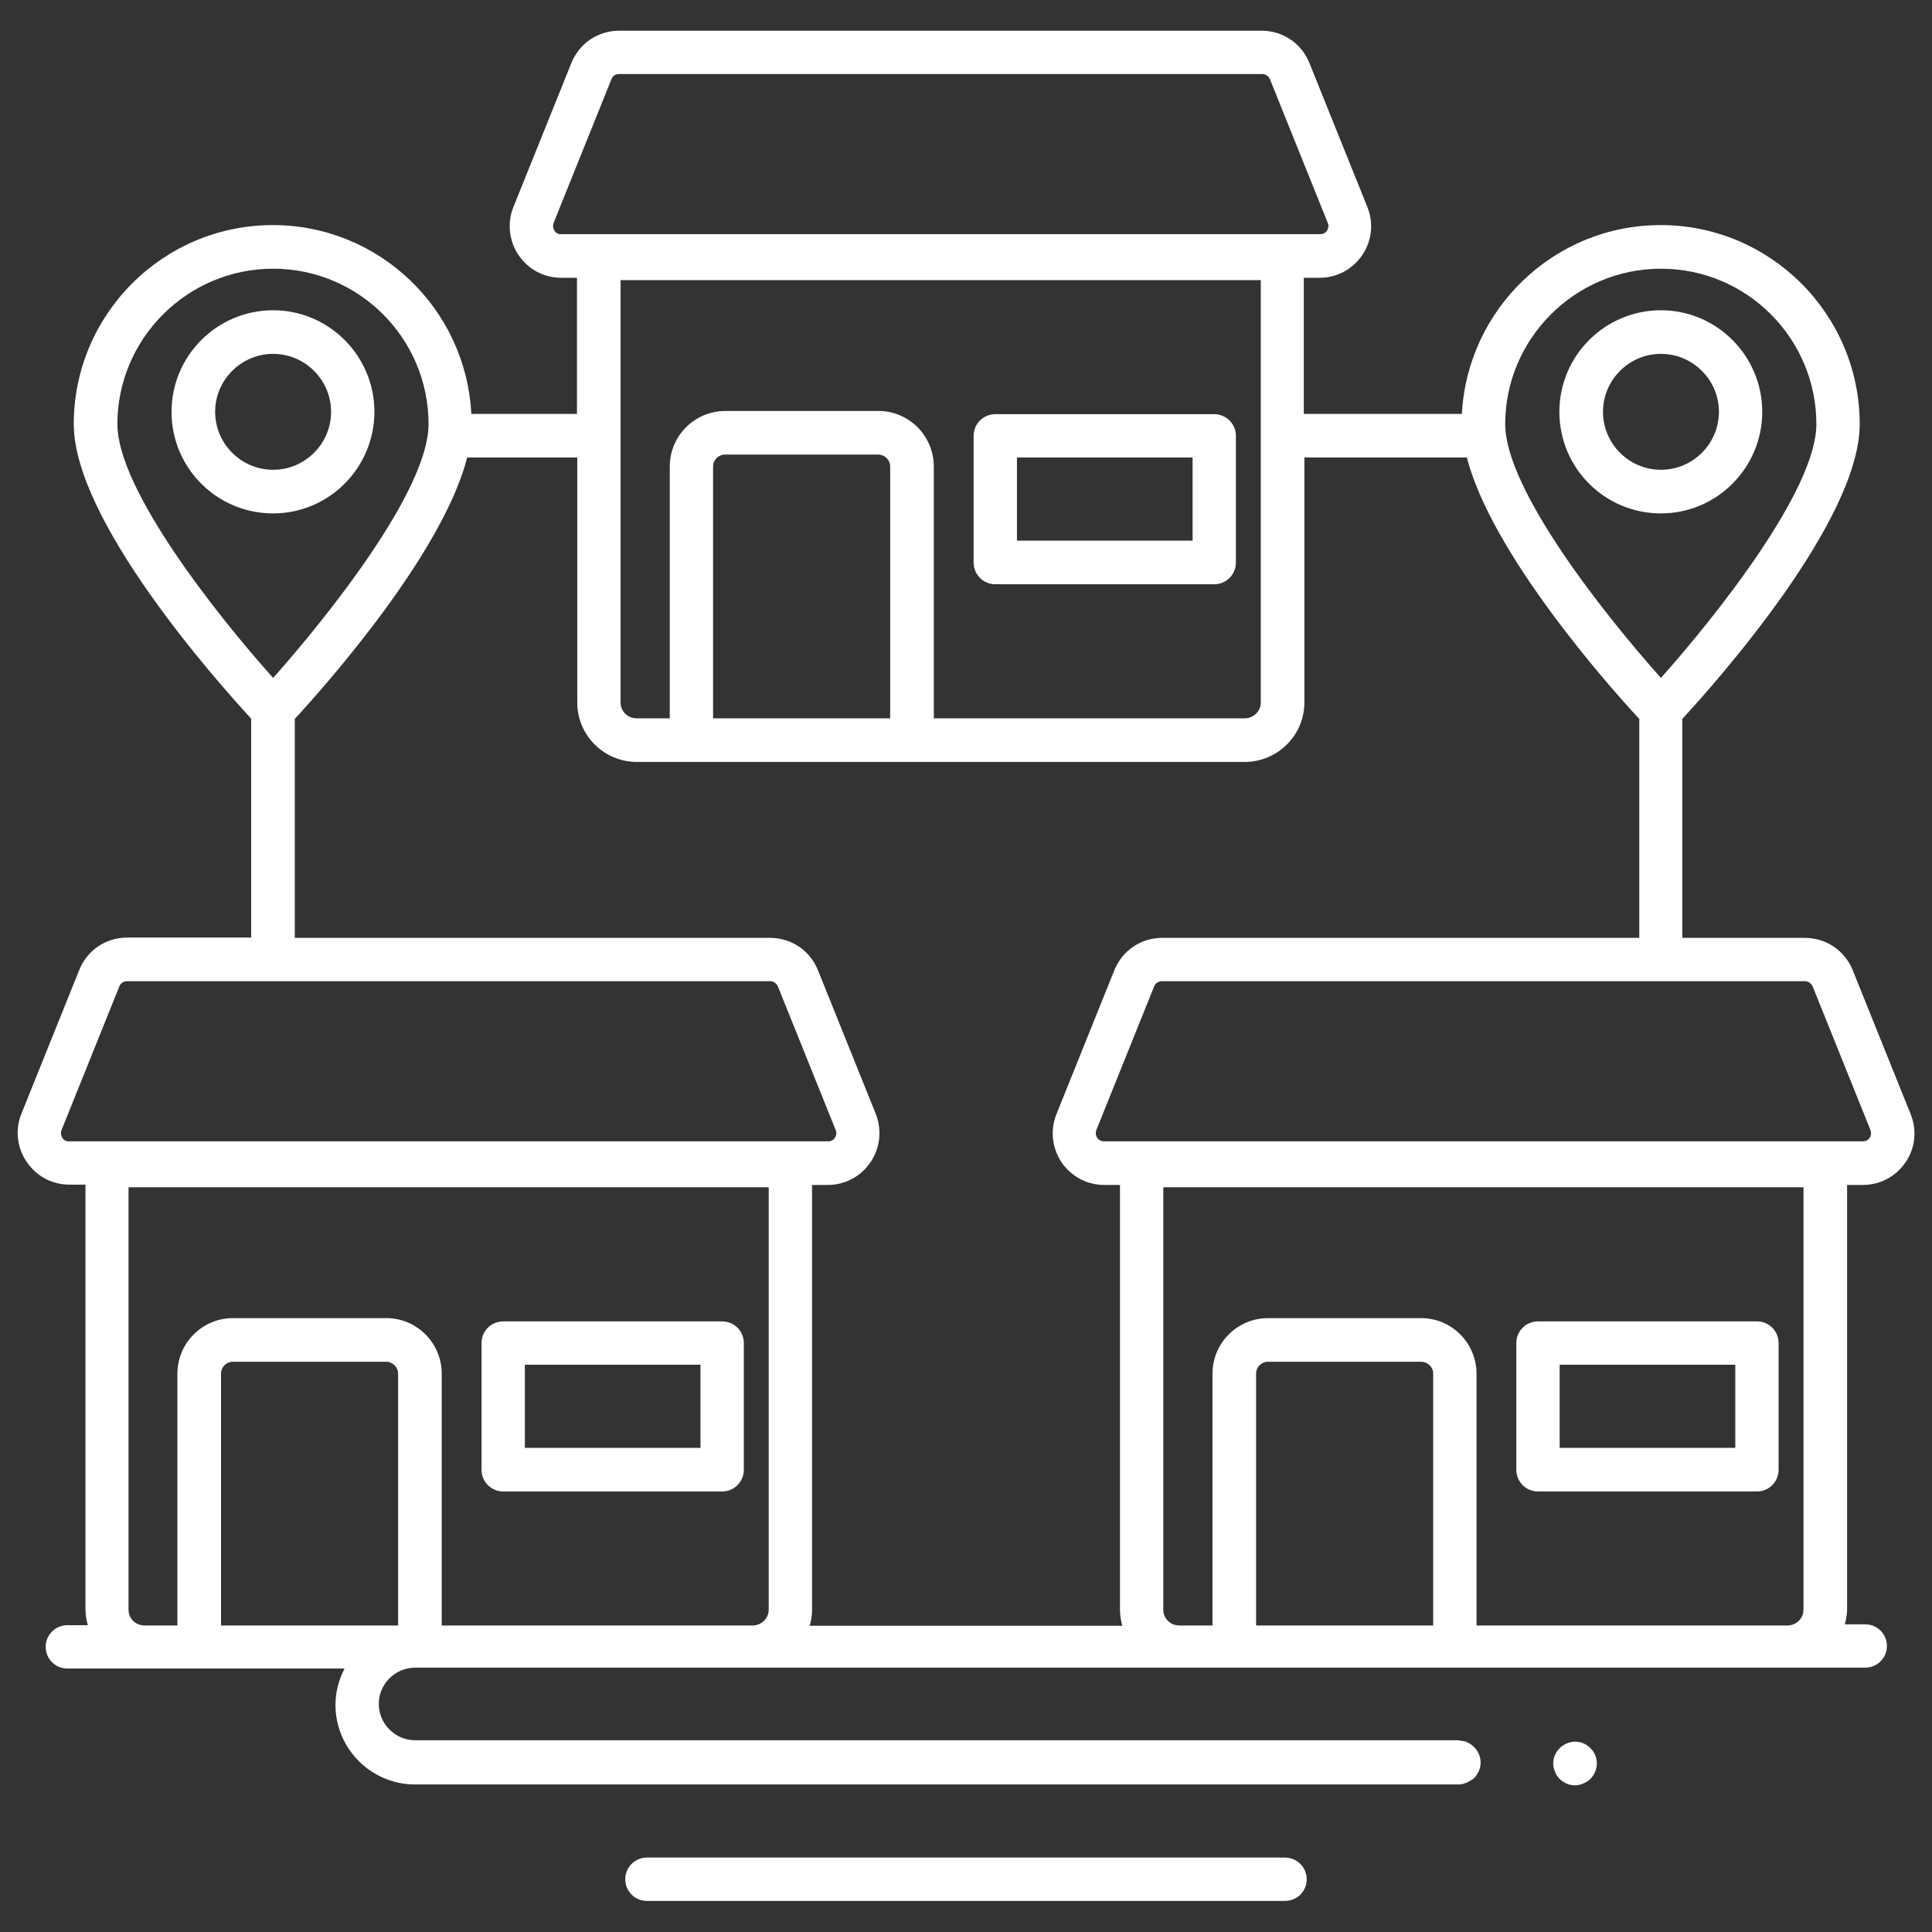 <svg width="100" height="100" viewBox="0 0 100 100" fill="none" xmlns="http://www.w3.org/2000/svg">
<rect x="0" y="0" width="100" height="100" fill="#333333" stroke="none"/>
<path d="M51.516 30.241H62.849C63.47 30.241 63.97 29.741 63.97 29.119V22.559C63.97 21.938 63.47 21.438 62.849 21.438H51.516C50.895 21.438 50.395 21.938 50.395 22.559V29.119C50.395 29.741 50.895 30.241 51.516 30.241ZM52.637 23.68H61.728V27.983H52.637V23.68Z" fill="white"/>
<path d="M26.045 77.198H37.378C38 77.198 38.5 76.698 38.5 76.076V69.516C38.5 68.894 38 68.394 37.378 68.394H26.045C25.424 68.394 24.924 68.894 24.924 69.516V76.076C24.924 76.698 25.424 77.198 26.045 77.198ZM27.166 70.637H36.257V74.94H27.166V70.637Z" fill="white"/>
<path d="M98.894 57.666L95.894 50.211C95.485 49.196 94.515 48.544 93.409 48.544H87.076V37.211C88.864 35.272 96.258 26.953 96.258 21.953C96.258 16.272 91.637 11.65 85.955 11.65C80.455 11.65 75.955 15.984 75.667 21.423H67.485V14.378H68.303C69.197 14.378 70.015 13.938 70.515 13.196C71.015 12.454 71.106 11.529 70.773 10.711L67.773 3.257C67.364 2.241 66.394 1.59 65.303 1.59H32.046C30.955 1.59 29.985 2.241 29.576 3.257L26.576 10.711C26.243 11.529 26.349 12.469 26.834 13.196C27.334 13.938 28.152 14.378 29.046 14.378H29.864V21.423H24.394C24.121 15.984 19.621 11.65 14.121 11.65C8.44 11.65 3.818 16.272 3.818 21.953C3.818 26.938 11.197 35.241 13 37.196V48.529H6.576C5.485 48.529 4.515 49.181 4.106 50.196L1.106 57.65C0.773 58.469 0.879 59.408 1.379 60.135C1.879 60.878 2.697 61.317 3.591 61.317H4.424V83.302C4.424 83.59 4.47 83.863 4.546 84.12H3.485C2.864 84.12 2.364 84.62 2.364 85.241C2.364 85.863 2.864 86.363 3.485 86.363H17.834C17.546 86.923 17.364 87.559 17.364 88.241C17.364 90.514 19.212 92.363 21.485 92.363H75.5H75.515C75.637 92.363 75.743 92.332 75.864 92.287C75.97 92.257 76.061 92.196 76.152 92.135C76.197 92.105 76.273 92.075 76.303 92.029C76.394 91.938 76.47 91.817 76.531 91.696C76.531 91.681 76.546 91.681 76.546 91.666C76.606 91.529 76.637 91.378 76.637 91.226C76.637 91.075 76.606 90.923 76.546 90.787C76.424 90.514 76.212 90.302 75.94 90.181C75.94 90.181 75.924 90.181 75.924 90.166C75.803 90.12 75.682 90.105 75.546 90.09C75.531 90.09 75.515 90.075 75.5 90.075H21.485C20.455 90.075 19.606 89.226 19.606 88.196C19.606 87.166 20.44 86.332 21.47 86.317H21.743H21.758H96.546C97.167 86.317 97.667 85.817 97.667 85.196C97.667 84.575 97.167 84.075 96.546 84.075H95.485C95.561 83.817 95.606 83.544 95.606 83.257V61.332H96.424C97.318 61.332 98.137 60.893 98.637 60.151C99.137 59.423 99.228 58.499 98.894 57.666ZM28.697 11.938C28.652 11.863 28.591 11.726 28.652 11.544L31.652 4.09C31.712 3.923 31.864 3.832 32.046 3.832H65.334C65.5 3.832 65.652 3.938 65.728 4.09L68.728 11.544C68.803 11.726 68.728 11.863 68.682 11.938C68.637 12.014 68.531 12.12 68.334 12.12H29.046C28.849 12.135 28.743 12.014 28.697 11.938ZM85.97 13.908C90.409 13.908 94.015 17.514 94.015 21.953C94.015 25.378 88.788 31.923 85.97 35.09C83.137 31.923 77.909 25.363 77.909 21.953C77.909 17.529 81.531 13.908 85.97 13.908ZM36.909 37.181V24.15C36.909 23.802 37.182 23.529 37.531 23.529H45.455C45.788 23.529 46.076 23.802 46.076 24.15V37.181H36.909ZM45.47 21.272H37.546C35.955 21.272 34.667 22.559 34.667 24.15V37.181H32.955C32.485 37.181 32.121 36.817 32.121 36.363V14.499H65.258V36.363C65.258 36.817 64.879 37.181 64.424 37.181H48.334V24.15C48.334 22.559 47.046 21.272 45.47 21.272ZM14.137 13.908C18.576 13.908 22.182 17.514 22.182 21.953C22.182 25.378 16.955 31.923 14.137 35.09C11.303 31.923 6.076 25.363 6.076 21.953C6.076 17.529 9.697 13.908 14.137 13.908ZM3.227 58.893C3.182 58.817 3.121 58.681 3.182 58.499L6.182 51.044C6.243 50.893 6.394 50.787 6.576 50.787H39.864C40.031 50.787 40.182 50.893 40.258 51.044L43.258 58.499C43.334 58.681 43.258 58.817 43.212 58.893C43.167 58.969 43.061 59.075 42.864 59.075H3.576C3.379 59.09 3.273 58.969 3.227 58.893ZM20.606 84.135H11.44V71.105C11.44 70.757 11.712 70.484 12.061 70.484H19.985C20.318 70.484 20.606 70.757 20.606 71.105V84.135ZM39.788 83.317C39.788 83.772 39.409 84.135 38.955 84.135H22.864V71.105C22.864 69.514 21.576 68.226 20 68.226H12.061C10.47 68.226 9.182 69.514 9.182 71.105V84.135H7.485C7.015 84.135 6.652 83.772 6.652 83.317V61.453H39.788V83.317ZM65.015 84.135V71.105C65.015 70.757 65.288 70.484 65.637 70.484H73.561C73.894 70.484 74.182 70.757 74.182 71.105V84.135H65.015ZM73.561 68.226H65.637C64.046 68.226 62.758 69.514 62.758 71.105V84.135H61.046C60.576 84.135 60.212 83.772 60.212 83.317V61.453H93.349V83.317C93.349 83.772 92.97 84.135 92.515 84.135H76.424V71.105C76.424 69.514 75.137 68.226 73.561 68.226ZM58.091 84.15H41.909C41.985 83.893 42.031 83.62 42.031 83.332V61.332H42.849C43.743 61.332 44.561 60.893 45.061 60.151C45.561 59.408 45.652 58.484 45.334 57.666L42.334 50.211C41.925 49.196 40.955 48.544 39.864 48.544H15.258V37.211C16.849 35.484 22.894 28.681 24.182 23.681H29.879V36.363C29.879 38.059 31.258 39.438 32.97 39.438H35.773H35.803H47.212H47.243H64.424C66.121 39.438 67.515 38.059 67.515 36.363V23.681H75.924C77.212 28.666 83.228 35.469 84.849 37.211V48.544H60.152C59.061 48.544 58.091 49.196 57.682 50.211L54.682 57.666C54.349 58.484 54.455 59.423 54.94 60.151C55.44 60.893 56.258 61.332 57.152 61.332H57.97V83.317C57.97 83.605 58.015 83.878 58.091 84.15ZM96.773 58.893C96.728 58.969 96.621 59.075 96.424 59.075H57.137C56.94 59.075 56.834 58.953 56.788 58.893C56.743 58.817 56.682 58.681 56.743 58.499L59.743 51.044C59.803 50.893 59.955 50.787 60.137 50.787H93.424C93.591 50.787 93.743 50.893 93.818 51.044L96.818 58.499C96.879 58.696 96.818 58.832 96.773 58.893Z" fill="white"/>
<path d="M79.606 77.198H90.939C91.56 77.198 92.06 76.698 92.06 76.076V69.516C92.06 68.894 91.56 68.394 90.939 68.394H79.606C78.984 68.394 78.484 68.894 78.484 69.516V76.076C78.484 76.698 78.984 77.198 79.606 77.198ZM80.727 70.637H89.818V74.94H80.727V70.637Z" fill="white"/>
<path d="M91.213 21.316C91.213 18.422 88.864 16.059 85.971 16.059C83.076 16.059 80.713 18.407 80.713 21.316C80.713 24.225 83.061 26.574 85.971 26.574C88.864 26.574 91.213 24.21 91.213 21.316ZM85.971 24.316C84.319 24.316 82.971 22.968 82.971 21.316C82.971 19.665 84.319 18.316 85.971 18.316C87.622 18.316 88.971 19.665 88.971 21.316C88.971 22.968 87.622 24.316 85.971 24.316Z" fill="white"/>
<path d="M19.379 21.316C19.379 18.422 17.03 16.059 14.136 16.059C11.242 16.059 8.879 18.407 8.879 21.316C8.879 24.225 11.227 26.574 14.136 26.574C17.03 26.574 19.379 24.21 19.379 21.316ZM14.136 24.316C12.485 24.316 11.136 22.968 11.136 21.316C11.136 19.665 12.485 18.316 14.136 18.316C15.788 18.316 17.137 19.665 17.137 21.316C17.137 22.968 15.788 24.316 14.136 24.316Z" fill="white"/>
<path d="M66.515 96.148H33.484C32.863 96.148 32.363 96.648 32.363 97.27C32.363 97.891 32.863 98.391 33.484 98.391H66.515C67.136 98.391 67.636 97.891 67.636 97.27C67.636 96.664 67.136 96.148 66.515 96.148Z" fill="white"/>
<path d="M81.94 90.227C81.531 90.06 81.046 90.166 80.728 90.484C80.516 90.696 80.394 90.984 80.394 91.272C80.394 91.424 80.425 91.56 80.485 91.696C80.531 91.848 80.622 91.969 80.728 92.075C80.94 92.287 81.228 92.409 81.516 92.409C81.667 92.409 81.804 92.378 81.94 92.318C82.091 92.257 82.213 92.181 82.319 92.075C82.531 91.863 82.652 91.56 82.652 91.272C82.652 90.969 82.531 90.681 82.319 90.484C82.213 90.378 82.091 90.287 81.94 90.227Z" fill="white"/>
</svg>
